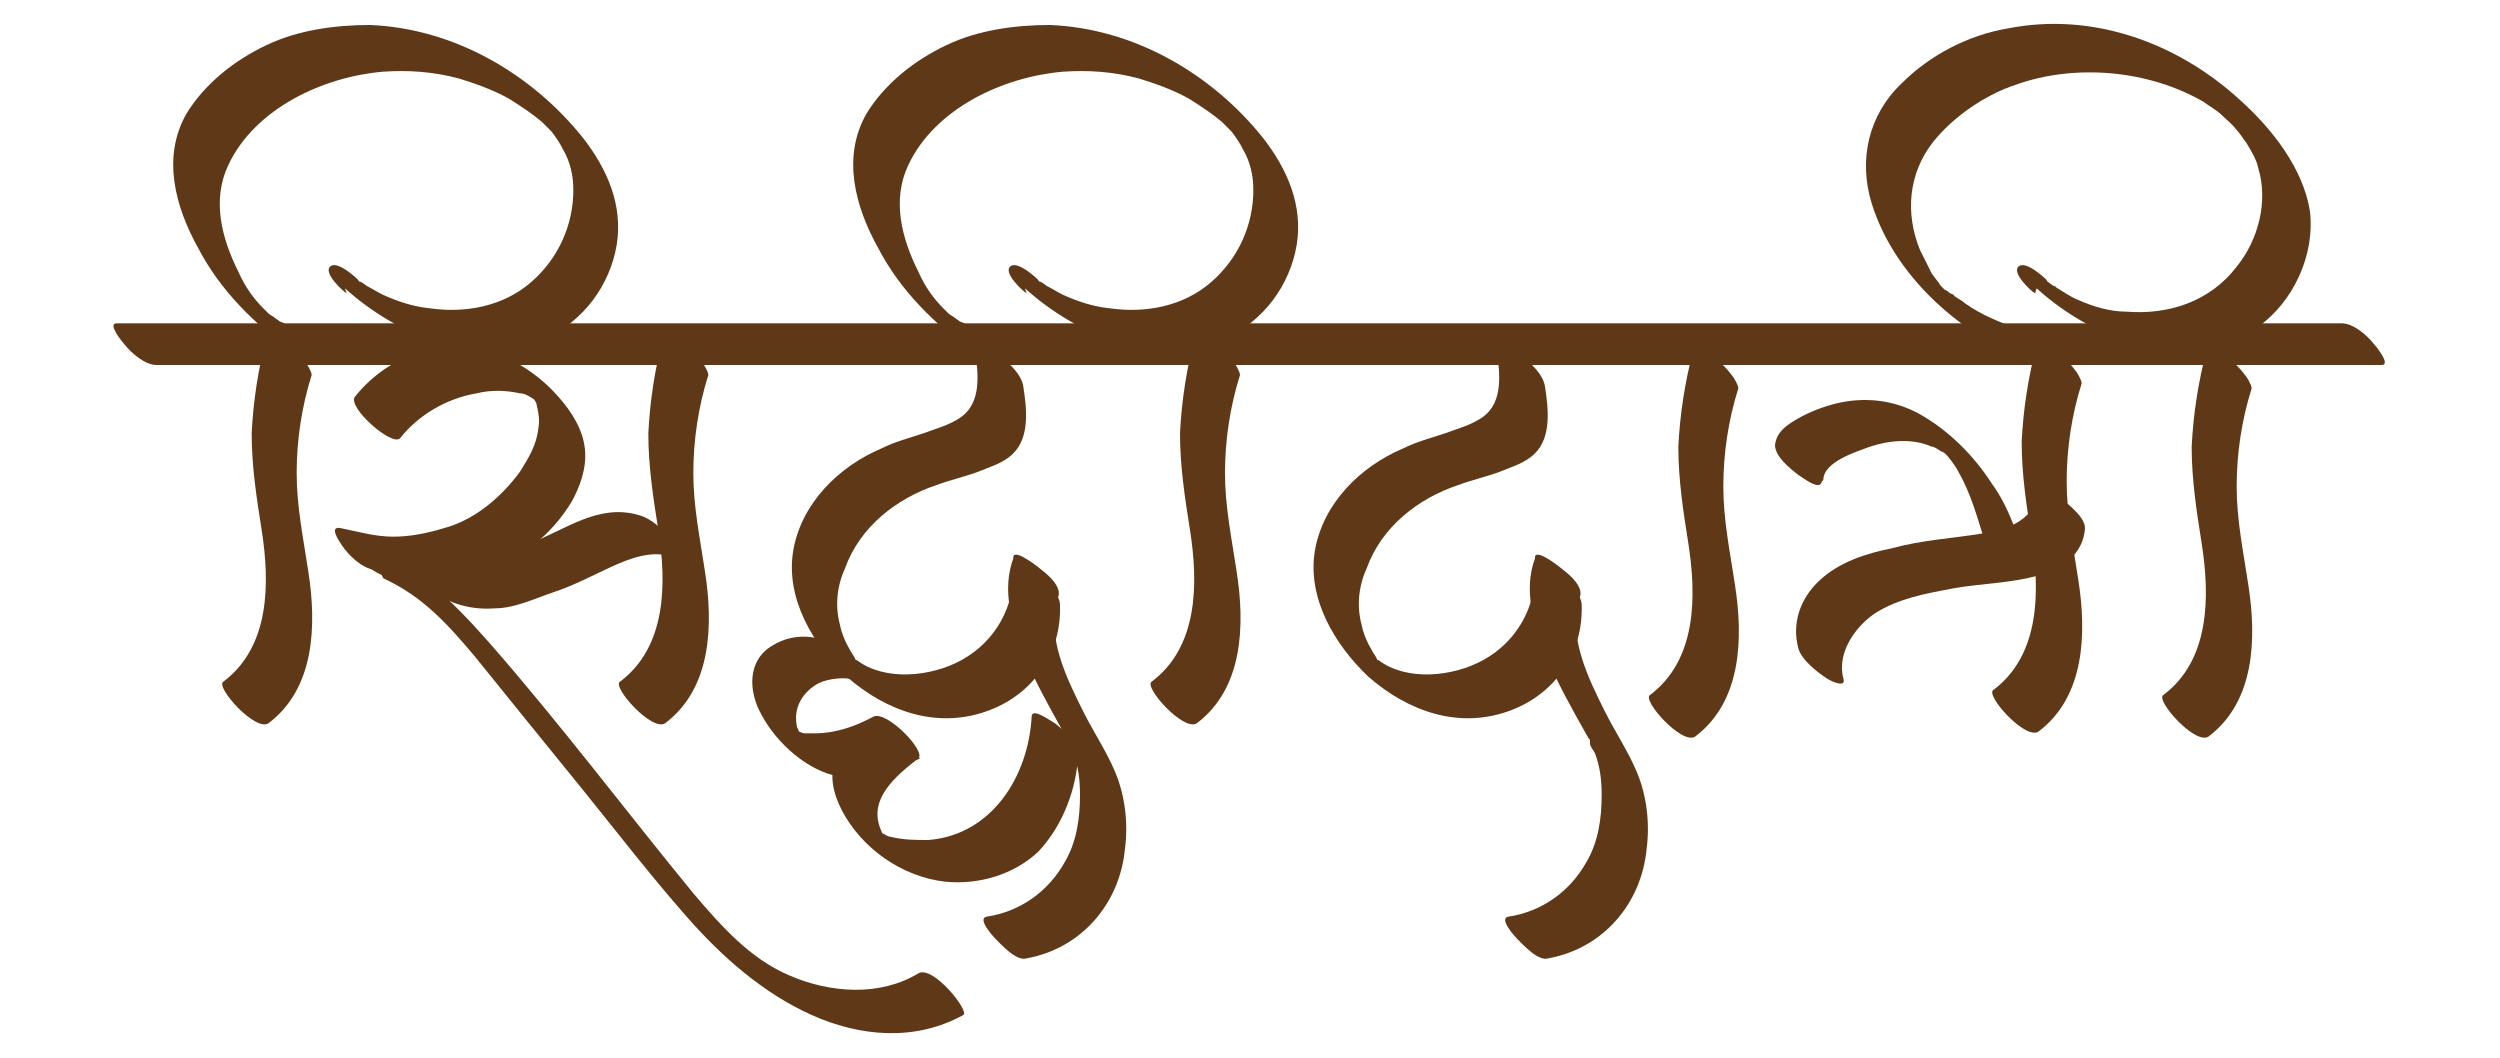 <?xml version="1.0" encoding="UTF-8"?>
<svg id="Layer_1" xmlns="http://www.w3.org/2000/svg" version="1.1" viewBox="0 0 150 63.5">
  <!-- Generator: Adobe Illustrator 29.8.1, SVG Export Plug-In . SVG Version: 2.1.1 Build 2)  -->
  <defs>
    <style>
      .st0 {
        fill: #5f3817;
      }
    </style>
  </defs>
  <path class="st0" d="M16,20.2c-.5,1.9-.8,3.8-.9,5.8,0,2,.3,3.9.6,5.8.5,3.2.5,7-2.3,9.1-.5.3,1.9,3,2.7,2.5,2.8-2.1,2.9-5.9,2.4-9.1-.3-2-.7-3.9-.7-5.9,0-2,.3-4,.9-5.9,0-.2-.3-.7-.4-.8-.3-.4-.6-.7-1-1-.2-.2-1.2-1-1.4-.4h0Z"/>
  <path class="st0" d="M71.7,20.2c-.5,1.9-.8,3.8-.9,5.8,0,2,.3,3.9.6,5.8.5,3.2.5,7-2.3,9.1-.5.3,1.9,3,2.7,2.5,2.8-2.1,2.9-5.9,2.4-9.1-.3-2-.7-3.9-.7-5.9,0-2,.3-4,.9-5.9,0-.2-.3-.7-.4-.8-.3-.4-.6-.7-1-1-.2-.2-1.2-1-1.4-.4h0Z"/>
  <path class="st0" d="M101.6,21c-.5,1.9-.8,3.8-.9,5.8,0,2,.3,3.9.6,5.8.5,3.2.5,7-2.3,9.1-.5.3,1.9,3,2.7,2.5,2.8-2.1,2.9-5.9,2.4-9.1-.3-2-.7-3.9-.7-5.9,0-2,.3-4,.9-5.9,0-.2-.3-.7-.4-.8-.3-.4-.6-.7-1-1-.2-.2-1.2-1-1.4-.4h0Z"/>
  <path class="st0" d="M132.4,21c-.5,1.9-.8,3.8-.9,5.8,0,2,.3,3.9.6,5.8.5,3.2.5,7-2.3,9.1-.5.3,1.9,3,2.7,2.5,2.8-2.1,2.9-5.9,2.4-9.1-.3-2-.7-3.9-.7-5.9,0-2,.3-4,.9-5.9,0-.2-.3-.7-.4-.8-.3-.4-.6-.7-1-1-.2-.2-1.2-1-1.4-.4h0Z"/>
  <path class="st0" d="M122.2,20.7c-.5,1.9-.8,3.8-.9,5.8,0,2,.3,3.9.6,5.8.5,3.2.5,7-2.3,9.1-.5.3,1.9,3,2.7,2.5,2.8-2.1,2.9-5.9,2.4-9.1-.3-2-.7-3.9-.7-5.9,0-2,.3-4,.9-5.9,0-.2-.3-.7-.4-.8-.3-.4-.6-.7-1-1-.2-.2-1.2-1-1.4-.4h0Z"/>
  <path class="st0" d="M109.4,28.8c0-1.1,2-1.7,2.8-2,1.2-.4,2.6-.5,3.7,0,.2,0,.4.2.6.3.1,0,0,0,.2.1.2.2.6.7.8,1.1.7,1.2,1.1,2.6,1.5,3.9.2.7,1.1,1.4,1.7,1.8.3.2,1.2.7,1,0-.6-1.7-1.1-3.5-2.2-5-1.1-1.7-2.6-3.2-4.4-4.2-1.5-.8-3.2-1-4.9-.6-.8.2-1.6.5-2.3.9-.7.4-1.3.8-1.4,1.6,0,.7.9,1.4,1.4,1.8.2.1,1.3,1,1.4.4h0Z"/>
  <path class="st0" d="M122.3,29.4c-.1,1.7-1.8,2.4-3.3,2.6-1.8.3-3.7.4-5.5.9-1.5.3-3.1.8-4.3,1.9-1.2,1.1-1.7,2.6-1.3,4.1.2.7,1.1,1.4,1.7,1.8.3.2,1.2.6,1,0-.4-1.5.7-3.1,1.9-3.9,1.4-.9,3.1-1.2,4.7-1.5,1.7-.3,3.5-.3,5.2-.8,1.4-.4,2.6-1.3,2.7-2.8,0-.7-1-1.4-1.4-1.8-.2-.1-1.3-1-1.4-.4h0Z"/>
  <path class="st0" d="M39.8,20.2c-.5,1.9-.8,3.8-.9,5.8,0,2,.3,3.9.6,5.8.5,3.2.5,7-2.3,9.1-.5.3,1.9,3,2.7,2.5,2.8-2.1,2.9-5.9,2.4-9.1-.3-2-.7-3.9-.7-5.9,0-2,.3-4,.9-5.9,0-.2-.3-.7-.4-.8-.3-.4-.6-.7-1-1-.2-.2-1.2-1-1.4-.4h0Z"/>
  <path class="st0" d="M24,26.3c1.1-1.4,2.8-2.4,4.6-2.7.8-.2,1.7-.2,2.6,0,.3,0,.6.2.9.4,0,0,.3.2.1,0-.2-.2,0,0,0,0,.1.1-.1-.1-.2-.2-.2-.1,0,.2,0,0,0,.2.2.3.2.5.1.4.2.9.1,1.4-.1,1-.6,1.8-1.1,2.6-1.1,1.5-2.7,2.9-4.6,3.4-1,.3-2,.5-3,.5-1.1,0-2.1-.3-3.1-.5-.8-.2-.2.7,0,1,.4.6,1.2,1.4,2,1.5,1.1.2,2.2.5,3.3.6,1.1,0,2.2-.1,3.2-.5,2.2-.7,4.1-2.2,5.3-4.2.5-.9.9-2,.8-3.1-.1-1.2-.8-2.3-1.6-3.2-1.5-1.7-3.6-2.9-5.9-3-2.4-.1-4.8,1.1-6.3,3-.5.6,2.2,3,2.7,2.5h0Z"/>
  <path class="st0" d="M58.5,21c.2,1.4.4,3.1-.8,4-.7.5-1.5.7-2.3,1-.9.3-1.7.5-2.5.9-2.6,1.1-4.8,3.3-5.3,6.1-.5,2.9,1.2,5.7,3.2,7.6,2.4,2.1,5.5,3.2,8.6,2,2.6-1,4.3-3.4,4.2-6.3,0-.7-.9-1.4-1.4-1.8-.1-.1-1.4-1-1.4-.4.1,2.3-1.1,4.4-3.1,5.5-1.8,1-4.6,1.3-6.3,0-.1,0,0,.1-.1-.1-.1-.2-.2-.3-.3-.5-.3-.5-.5-1-.6-1.5-.3-1.1-.2-2.3.3-3.4.9-2.5,3.1-4.2,5.5-5,.8-.3,1.7-.5,2.5-.8.7-.3,1.5-.5,2.1-1.1,1-1,.8-2.7.6-4-.1-.7-.8-1.4-1.4-1.8-.1,0-1.5-1-1.4-.4h0Z"/>
  <path class="st0" d="M9.4,21.9h133.5c.6,0-.4-1.2-.5-1.3-.4-.5-1.2-1.2-1.9-1.2H7c-.6,0,.4,1.2.5,1.3.4.5,1.2,1.2,1.9,1.2h0Z"/>
  <path class="st0" d="M122.2,17.3c3.4,3.1,9.1,5.3,13.3,2.3,2.1-1.5,3.4-4.3,3.1-6.9-.4-2.6-2.3-5-4.2-6.7-3.7-3.4-8.8-5.3-13.9-4.3-2.4.4-4.7,1.6-6.4,3.3-2,1.9-2.6,4.6-1.8,7.2,1.5,4.8,6,8.4,10.7,10,.8.3.2-.8,0-1-.5-.6-1.2-1.3-2-1.5-1.1-.4-2.1-.8-3.1-1.5-.2-.2-.5-.3-.7-.5.2.1-.1-.1-.2-.1,0,0-.2-.2-.3-.2-.2-.2.2.2,0,0-.1-.1-.2-.2-.3-.3,0-.1-.5-.6-.6-.9-.2-.4-.4-.8-.6-1.2-.9-2.2-.7-4.6.8-6.5,1.2-1.5,3.1-2.8,4.9-3.4,3.6-1.3,8-.9,11.3,1,.4.3.8.5,1.1.8.3.3.6.5.9.9.1.1.4.5.6.8.3.5.6,1,.7,1.5.6,2,0,4.3-1.3,5.9-1.6,2.1-4.1,2.9-6.6,2.7-1,0-2-.3-2.9-.7-.5-.2-.9-.5-1.4-.8-.2-.2.2.1,0,0,0,0-.2-.1-.3-.2,0,0-.2-.2,0,0,0,0-.2-.1-.2-.2-.2-.2-1.3-1.2-1.7-.8-.4.4.8,1.5,1,1.6h0Z"/>
  <path class="st0" d="M20.7,17.3c3.1,2.8,7.8,4.8,12,3,2.3-1,3.9-3.2,4.3-5.6.4-2.4-.6-4.6-2-6.4-3.1-3.9-7.8-6.6-12.8-6.8-2.1,0-4.3.3-6.2,1.2-1.9.9-3.7,2.3-4.8,4.1-1.5,2.6-.7,5.6.7,8.1,1.3,2.5,3.4,4.6,5.7,6.2.3.2,1.2.6,1,0-.2-.7-1.1-1.4-1.7-1.8.3.2,0,0-.1,0-.1-.1-.3-.2-.4-.3-.3-.2,0,0,0,0,0,0-.2-.1-.3-.2,0,0-.1-.1-.2-.2-.1-.1.1.1-.1-.1-.6-.6-1.1-1.3-1.5-2.2-1-2-1.6-4.3-.6-6.4,1.6-3.4,5.7-5.3,9.3-5.6,1.5-.1,3,0,4.5.4,1,.3,2.1.7,3,1.2.8.5,1.4.9,2,1.4-.1-.1.2.2.3.3,0,0,.2.2.3.3.3.4.5.7.7,1.1.4.7.6,1.5.6,2.4,0,2.1-.9,4.1-2.5,5.5-1.7,1.5-4,1.9-6.1,1.6-1-.1-1.9-.4-2.8-.8-.4-.2-.7-.4-1.1-.6.3.2-.2-.2-.3-.2-.2-.1.1.1.1.1,0,0-.2-.1-.2-.2-.2-.2-1.3-1.2-1.7-.8-.4.4.8,1.5,1,1.6h0Z"/>
  <path class="st0" d="M61.5,17.3c3.1,2.8,7.8,4.8,12,3,2.3-1,3.9-3.2,4.3-5.6.4-2.4-.6-4.6-2-6.4-3.1-3.9-7.8-6.6-12.8-6.8-2.1,0-4.3.3-6.2,1.2-1.9.9-3.7,2.3-4.8,4.1-1.5,2.6-.7,5.6.7,8.1,1.3,2.5,3.4,4.6,5.7,6.2.3.2,1.2.6,1,0-.2-.7-1.1-1.4-1.7-1.8.3.2,0,0-.1,0-.1-.1-.3-.2-.4-.3-.3-.2,0,0,0,0,0,0-.2-.1-.3-.2,0,0-.1-.1-.2-.2-.1-.1.1.1-.1-.1-.6-.6-1.1-1.3-1.5-2.2-1-2-1.6-4.3-.6-6.4,1.6-3.4,5.7-5.3,9.3-5.6,1.5-.1,3,0,4.5.4,1,.3,2.1.7,3,1.2.8.5,1.4.9,2,1.4-.1-.1.2.2.3.3,0,0,.2.2.3.3.3.4.5.7.7,1.1.4.7.6,1.5.6,2.4,0,2.1-.9,4.1-2.5,5.5-1.7,1.5-4,1.9-6.1,1.6-1-.1-1.9-.4-2.8-.8-.4-.2-.7-.4-1.1-.6.3.2-.2-.2-.3-.2-.2-.1.1.1.1.1,0,0-.2-.1-.2-.2-.2-.2-1.3-1.2-1.7-.8-.4.4.8,1.5,1,1.6h0Z"/>
  <path class="st0" d="M26.1,35.6c1.1.7,2.3,1,3.6.9,1.2,0,2.4-.6,3.6-1,1.2-.4,2.3-1,3.4-1.5,1.1-.5,2.4-1,3.6-.6.8.2.2-.8,0-1-.5-.6-1.2-1.3-2-1.5-2.4-.7-4.4.9-6.5,1.7-1.1.4-2.2.9-3.4,1.2-.9.2-2.3.5-3.2,0-.3-.2-1.2-.6-1,0,.2.7,1.1,1.5,1.7,1.8h0Z"/>
  <path class="st0" d="M60.8,33.5c-.7,1.9-.1,3.9.6,5.7.7,1.7,1.6,3.3,2.5,4.9,0,0,.1.2.2.3,0,0,0,.1,0,.2,0,0,0-.2,0,0,0,.2.2.4.3.6.3.8.4,1.6.4,2.5,0,1.4-.2,2.8-.9,4-1,1.8-2.7,3-4.7,3.3-.6.1.4,1.2.5,1.3.4.4,1.3,1.4,1.9,1.2,3.3-.6,5.6-3.3,5.9-6.6.2-1.5,0-3.2-.6-4.6-.5-1.2-1.3-2.4-1.9-3.6-1-2-2.3-4.6-1.5-6.9.2-.6-.6-1.3-1-1.6-.1-.1-1.6-1.3-1.7-.8h0Z"/>
  <path class="st0" d="M89.8,21c.2,1.4.4,3.1-.8,4-.7.5-1.5.7-2.3,1-.9.3-1.7.5-2.5.9-2.6,1.1-4.8,3.3-5.3,6.1-.5,2.9,1.2,5.7,3.2,7.6,2.4,2.1,5.5,3.2,8.6,2,2.6-1,4.3-3.4,4.2-6.3,0-.7-.9-1.4-1.4-1.8-.1-.1-1.4-1-1.4-.4.1,2.3-1.1,4.4-3.1,5.5-1.8,1-4.6,1.3-6.3,0-.1,0,0,.1-.1-.1-.1-.2-.2-.3-.3-.5-.3-.5-.5-1-.6-1.5-.3-1.1-.2-2.3.3-3.4.9-2.5,3.1-4.2,5.5-5,.8-.3,1.7-.5,2.5-.8.7-.3,1.5-.5,2.1-1.1,1-1,.8-2.7.6-4-.1-.7-.8-1.4-1.4-1.8-.1,0-1.5-1-1.4-.4h0Z"/>
  <path class="st0" d="M92.1,33.5c-.7,1.9-.1,3.9.6,5.7.7,1.7,1.6,3.3,2.5,4.9,0,0,.1.2.2.3,0,0,0,.1,0,.2,0,0,0-.2,0,0,0,.2.2.4.3.6.3.8.4,1.6.4,2.5,0,1.4-.2,2.8-.9,4-1,1.8-2.7,3-4.7,3.3-.6.1.4,1.2.5,1.3.4.4,1.3,1.4,1.9,1.2,3.3-.6,5.6-3.3,5.9-6.6.2-1.5,0-3.2-.6-4.6-.5-1.2-1.3-2.4-1.9-3.6-1-2-2.3-4.6-1.5-6.9.2-.6-.6-1.3-1-1.6-.1-.1-1.6-1.3-1.7-.8h0Z"/>
  <path class="st0" d="M50,38.6c-1.2-.5-2.4-.6-3.6.1-1.6.9-1.5,2.8-.7,4.2.9,1.7,2.8,3.4,4.7,3.7,1.7.3,3.3-.3,4.8-1.1-.9-.8-1.8-1.6-2.7-2.5-.9.7-1.8,1.4-2.3,2.4-.5,1.1-.2,2.2.3,3.2,1.2,2.3,3.6,4,6.2,4.3,2,.2,4.1-.4,5.6-1.8,1.5-1.6,2.3-3.8,2.4-5.9,0-.7-.9-1.4-1.4-1.8-.2-.1-1.4-1-1.4-.4-.2,3.6-2.4,7.1-6.2,7.4-.8,0-1.5,0-2.3-.2-.2,0-.5-.3-.7-.3,0,0,0,0,0,0,.1.1.3.3.4.4,0-.1-.2-.3-.2-.4-.9-1.9.8-3.3,2.2-4.4.5-.4-1.9-2.9-2.7-2.5-1.1.6-2.3,1-3.5,1-.2,0-.4,0-.6,0-.2,0-.5-.2-.7-.2.3,0,.7.9.4.3,0-.2-.2-.4-.2-.6-.2-1.1.4-2,1.3-2.5.6-.3,1.7-.4,2.1-.2.6.2.9,0,.5-.6-.4-.7-1.2-1.5-1.9-1.7h0Z"/>
  <path class="st0" d="M23,34.7c2.4,1.1,3.9,2.8,5.5,4.7,2.1,2.6,4.2,5.2,6.4,7.9,2.1,2.6,4.1,5.2,6.3,7.7,2.1,2.4,4.6,4.6,7.5,5.9,2.9,1.3,6.2,1.6,9.1,0,.4-.2-1.8-3-2.7-2.5-2.3,1.4-5.3,1.2-7.8.1-2.3-1-4-2.9-5.7-4.9-4.1-5-8-10.2-12.3-15.1-2.2-2.5-4.7-4.9-7.8-6.3-.6-.3-.8,0-.5.6.4.7,1.2,1.4,1.9,1.7h0Z"/>
</svg>
